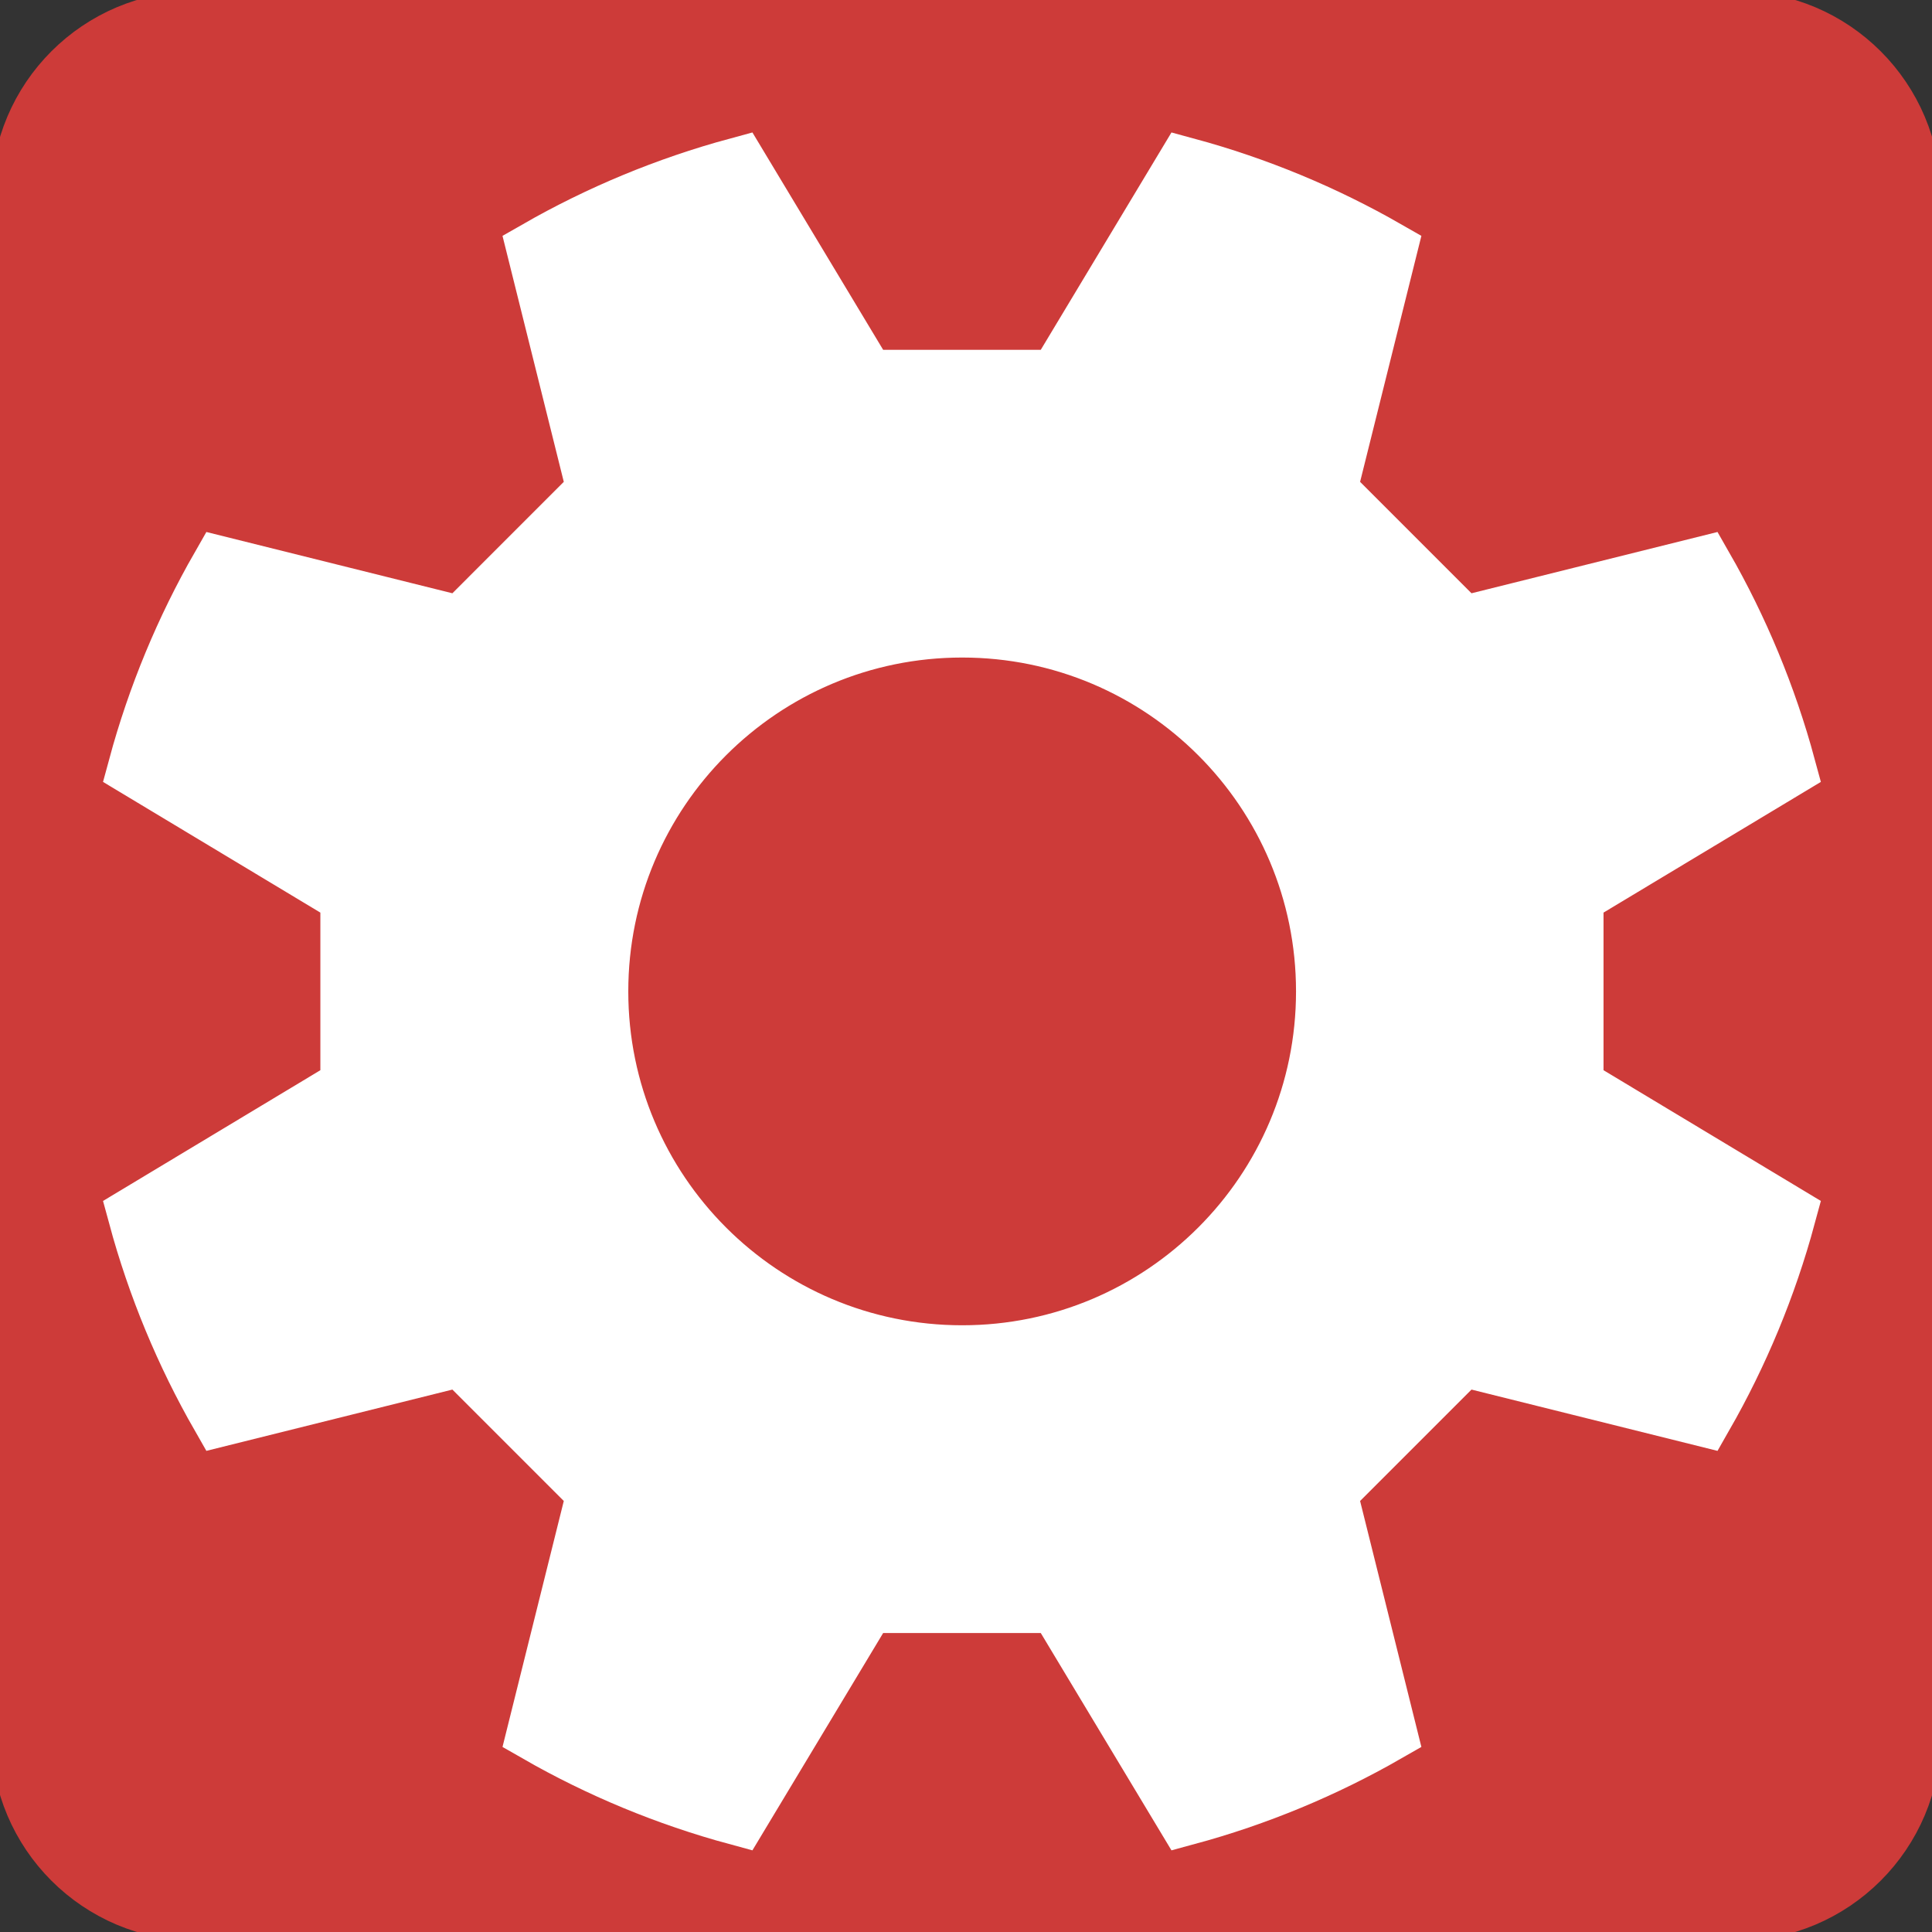 <svg xmlns="http://www.w3.org/2000/svg" width="50" height="50" viewBox="0 0 50 50" fill="none"><rect x="0" y="0" width="50" height="50" fill="#333333" stroke="none"/><g clip-path="url(#clip0_566_3759)"><path d="M44.915 0.271H5.089C2.429 0.271 0.273 2.427 0.273 5.087V44.913C0.273 47.572 2.429 49.728 5.089 49.728H44.915C47.574 49.728 49.73 47.572 49.73 44.913V5.087C49.73 2.427 47.574 0.271 44.915 0.271Z" fill="#CD3B39" stroke="#CD3B39" stroke-miterlimit="10" stroke-linecap="round"></path><path d="M9.096 28.152L3.602 31.457C4.096 33.283 4.819 35.016 5.737 36.62L11.955 35.071L15.482 38.598L13.933 44.815C15.536 45.734 17.27 46.457 19.096 46.951L22.401 41.457H27.39L30.694 46.951C32.52 46.457 34.254 45.734 35.857 44.815L34.308 38.598L37.835 35.071L44.053 36.62C44.971 35.016 45.694 33.283 46.188 31.457L40.694 28.152V23.163L46.188 19.859C45.694 18.033 44.971 16.299 44.053 14.696L37.835 16.245L34.308 12.717L35.857 6.5C34.254 5.582 32.52 4.859 30.694 4.364L27.39 9.859H22.401L19.096 4.364C17.27 4.859 15.536 5.582 13.933 6.5L15.482 12.717L11.955 16.245L5.737 14.696C4.819 16.299 4.096 18.033 3.602 19.859L9.096 23.163V28.152ZM15.455 25.658C15.455 20.44 19.683 16.212 24.901 16.212C30.118 16.212 34.346 20.44 34.346 25.658C34.346 30.875 30.118 35.103 24.901 35.103C19.683 35.103 15.455 30.875 15.455 25.658Z" fill="white" stroke="white" stroke-width="1.61" stroke-miterlimit="10"></path></g><defs><clipPath id="clip0_566_3759"><rect width="50" height="50" fill="white"></rect></clipPath></defs></svg>